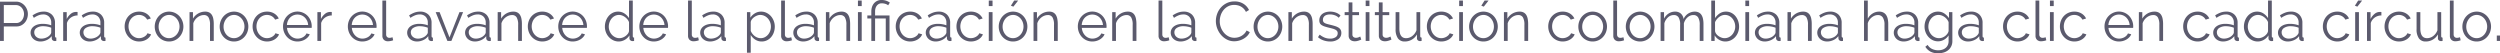 <svg xmlns="http://www.w3.org/2000/svg" viewBox="0 0 903.796 19.26"><defs><style>.cls-1{fill:#5b5a6d;}</style></defs><g id="Capa_2" data-name="Capa 2"><g id="contenido"><path class="cls-1" d="M42.993,17.1v-14.2h5.88a3.681,3.681,0,0,1,1.69.391,4.465,4.465,0,0,1,1.33,1.02,4.69,4.69,0,0,1,.87,1.43,4.471,4.471,0,0,1,.309,1.62,4.976,4.976,0,0,1-.29,1.69,4.415,4.415,0,0,1-.83,1.43,4.214,4.214,0,0,1-1.29,1,3.634,3.634,0,0,1-1.67.38h-4.62V17.1Zm1.38-6.48h4.54a2.38,2.38,0,0,0,1.13-.27,2.732,2.732,0,0,0,.87-.72,3.392,3.392,0,0,0,.56-1.04,3.823,3.823,0,0,0,.2-1.23A3.453,3.453,0,0,0,50.823,5.08a2.823,2.823,0,0,0-.92-.691,2.57,2.57,0,0,0-1.11-.25h-4.42Z" transform="translate(-42.993 -2.3)"/><path class="cls-1" d="M57.633,17.3a4.109,4.109,0,0,1-1.46-.25,3.39,3.39,0,0,1-1.13-.69,3.132,3.132,0,0,1-.73-1.02,2.941,2.941,0,0,1-.261-1.221,2.698,2.698,0,0,1,.32-1.31,3.001,3.001,0,0,1,.9-1.01,4.376,4.376,0,0,1,1.39-.65,6.543,6.543,0,0,1,1.79-.23,9.555,9.555,0,0,1,1.6.14,7.007,7.007,0,0,1,1.46.4V10.52a2.996,2.996,0,0,0-.79-2.189,2.838,2.838,0,0,0-2.13-.811,4.626,4.626,0,0,0-1.67.32,7.98,7.98,0,0,0-1.689.92l-.48-.9a9.025,9.025,0,0,1,1.98-1.02,5.949,5.949,0,0,1,2-.34,4.122,4.122,0,0,1,3.02,1.1,4.066,4.066,0,0,1,1.12,3.04v4.7q0,.56.48.56v1.2c-.107.013-.207.023-.301.03s-.173.01-.239.01a1.211,1.211,0,0,1-.73-.24.934.934,0,0,1-.37-.72l-.04-.82a4.536,4.536,0,0,1-1.79,1.431A5.338,5.338,0,0,1,57.633,17.3Zm.34-1.04a4.41,4.41,0,0,0,1.79-.391A3.494,3.494,0,0,0,61.173,14.8a2.063,2.063,0,0,0,.24-.391.914.914,0,0,0,.1-.39v-1.7a8.272,8.272,0,0,0-1.42-.399,7.703,7.703,0,0,0-1.44-.141,4.296,4.296,0,0,0-2.37.59A1.845,1.845,0,0,0,55.373,14a2.174,2.174,0,0,0,.16.819,2.053,2.053,0,0,0,.49.721,2.555,2.555,0,0,0,.81.52A2.946,2.946,0,0,0,57.973,16.26Z" transform="translate(-42.993 -2.3)"/><path class="cls-1" d="M71.033,7.88a4.275,4.275,0,0,0-2.4.76,3.827,3.827,0,0,0-1.439,1.98V17.1h-1.36V6.68h1.28v2.5a5.47,5.47,0,0,1,1.42-1.83,2.92,2.92,0,0,1,1.899-.73h.341a1.433,1.433,0,0,1,.26.02Z" transform="translate(-42.993 -2.3)"/><path class="cls-1" d="M75.413,17.3a4.109,4.109,0,0,1-1.46-.25,3.391,3.391,0,0,1-1.13-.69,3.135,3.135,0,0,1-.73-1.02,2.942,2.942,0,0,1-.261-1.221,2.696,2.696,0,0,1,.32-1.31,3.001,3.001,0,0,1,.9-1.01,4.375,4.375,0,0,1,1.39-.65,6.543,6.543,0,0,1,1.79-.23,9.556,9.556,0,0,1,1.6.14,7.007,7.007,0,0,1,1.46.4V10.52a2.996,2.996,0,0,0-.79-2.189,2.837,2.837,0,0,0-2.13-.811,4.626,4.626,0,0,0-1.67.32,7.98,7.98,0,0,0-1.689.92l-.48-.9a9.023,9.023,0,0,1,1.98-1.02,5.949,5.949,0,0,1,2-.34,4.122,4.122,0,0,1,3.019,1.1,4.066,4.066,0,0,1,1.12,3.04v4.7q0,.56.48.56v1.2c-.107.013-.207.023-.301.03s-.173.01-.239.01a1.21,1.21,0,0,1-.73-.24.934.934,0,0,1-.37-.72l-.04-.82a4.536,4.536,0,0,1-1.79,1.431A5.338,5.338,0,0,1,75.413,17.3Zm.34-1.04a4.41,4.41,0,0,0,1.79-.391,3.494,3.494,0,0,0,1.41-1.069,2.069,2.069,0,0,0,.24-.391.914.914,0,0,0,.1-.39v-1.7a8.273,8.273,0,0,0-1.42-.399,7.702,7.702,0,0,0-1.439-.141,4.296,4.296,0,0,0-2.37.59A1.845,1.845,0,0,0,73.153,14a2.172,2.172,0,0,0,.16.819,2.053,2.053,0,0,0,.49.721,2.554,2.554,0,0,0,.81.52A2.946,2.946,0,0,0,75.753,16.26Z" transform="translate(-42.993 -2.3)"/><path class="cls-1" d="M88.054,11.859a5.695,5.695,0,0,1,.38-2.08,5.19,5.19,0,0,1,1.07-1.71A4.994,4.994,0,0,1,91.153,6.92a5.227,5.227,0,0,1,2.12-.42,4.858,4.858,0,0,1,2.58.67,4.306,4.306,0,0,1,1.66,1.81l-1.32.42a3.188,3.188,0,0,0-1.22-1.25,3.424,3.424,0,0,0-1.74-.45,3.506,3.506,0,0,0-1.49.32,3.826,3.826,0,0,0-1.2.87,4.013,4.013,0,0,0-.8,1.31,4.812,4.812,0,0,0,.011,3.32,4.211,4.211,0,0,0,.819,1.35,3.887,3.887,0,0,0,1.21.9,3.368,3.368,0,0,0,1.471.33,3.605,3.605,0,0,0,.989-.14,3.83,3.83,0,0,0,.91-.391,3.236,3.236,0,0,0,.72-.569,1.843,1.843,0,0,0,.42-.681l1.32.4a3.405,3.405,0,0,1-.64,1.03,4.391,4.391,0,0,1-.99.819,4.83,4.83,0,0,1-1.26.54,5.358,5.358,0,0,1-1.431.19,5.067,5.067,0,0,1-3.76-1.61,5.469,5.469,0,0,1-1.09-1.73A5.633,5.633,0,0,1,88.054,11.859Z" transform="translate(-42.993 -2.3)"/><path class="cls-1" d="M104.114,17.3a5.016,5.016,0,0,1-3.73-1.601,5.282,5.282,0,0,1-1.07-1.72,5.76,5.76,0,0,1,.01-4.14,5.462,5.462,0,0,1,1.08-1.721,5.244,5.244,0,0,1,1.64-1.18,5.096,5.096,0,0,1,4.141,0,5.242,5.242,0,0,1,1.64,1.18,5.46,5.46,0,0,1,1.08,1.721,5.692,5.692,0,0,1,0,4.14,5.444,5.444,0,0,1-1.08,1.72,5.062,5.062,0,0,1-1.64,1.17A4.956,4.956,0,0,1,104.114,17.3Zm-3.78-5.36a4.48,4.48,0,0,0,.29,1.63,4.271,4.271,0,0,0,.8,1.32,3.667,3.667,0,0,0,1.2.89,3.445,3.445,0,0,0,1.471.32,3.367,3.367,0,0,0,1.47-.33,3.886,3.886,0,0,0,1.21-.9,4.283,4.283,0,0,0,.82-1.329,4.61,4.61,0,0,0,0-3.27,4.269,4.269,0,0,0-.82-1.34,3.958,3.958,0,0,0-1.2-.9,3.301,3.301,0,0,0-1.46-.33,3.369,3.369,0,0,0-1.47.33,3.729,3.729,0,0,0-1.2.91,4.544,4.544,0,0,0-1.11,3Z" transform="translate(-42.993 -2.3)"/><path class="cls-1" d="M120.273,17.1h-1.359v-5.82a5.158,5.158,0,0,0-.54-2.699,1.855,1.855,0,0,0-1.681-.841,3.466,3.466,0,0,0-1.199.221,4.19,4.19,0,0,0-1.12.62,4.381,4.381,0,0,0-.91.949,4.225,4.225,0,0,0-.59,1.19V17.1h-1.36V6.68h1.24V9.04a4.836,4.836,0,0,1,.79-1.03,5.176,5.176,0,0,1,2.279-1.33,5.035,5.035,0,0,1,1.35-.18,3.059,3.059,0,0,1,1.47.319,2.518,2.518,0,0,1,.95.9,4.14,4.14,0,0,1,.519,1.42,9.903,9.903,0,0,1,.16,1.86Z" transform="translate(-42.993 -2.3)"/><path class="cls-1" d="M127.593,17.3a5.016,5.016,0,0,1-3.73-1.601,5.282,5.282,0,0,1-1.07-1.72,5.76,5.76,0,0,1,.01-4.14,5.46,5.46,0,0,1,1.08-1.721,5.242,5.242,0,0,1,1.64-1.18,5.096,5.096,0,0,1,4.141,0,5.242,5.242,0,0,1,1.64,1.18,5.46,5.46,0,0,1,1.08,1.721,5.692,5.692,0,0,1,0,4.14,5.444,5.444,0,0,1-1.08,1.72,5.062,5.062,0,0,1-1.64,1.17A4.956,4.956,0,0,1,127.593,17.3Zm-3.78-5.36a4.48,4.48,0,0,0,.29,1.63,4.271,4.271,0,0,0,.8,1.32,3.667,3.667,0,0,0,1.2.89,3.445,3.445,0,0,0,1.471.32,3.367,3.367,0,0,0,1.47-.33,3.888,3.888,0,0,0,1.21-.9,4.283,4.283,0,0,0,.82-1.329,4.61,4.61,0,0,0,0-3.27,4.269,4.269,0,0,0-.82-1.34,3.959,3.959,0,0,0-1.2-.9,3.301,3.301,0,0,0-1.46-.33,3.369,3.369,0,0,0-1.47.33,3.73,3.73,0,0,0-1.2.91,4.545,4.545,0,0,0-1.11,3Z" transform="translate(-42.993 -2.3)"/><path class="cls-1" d="M134.313,11.859a5.695,5.695,0,0,1,.38-2.08,5.19,5.19,0,0,1,1.07-1.71A4.994,4.994,0,0,1,137.412,6.92a5.227,5.227,0,0,1,2.12-.42,4.858,4.858,0,0,1,2.58.67,4.306,4.306,0,0,1,1.66,1.81l-1.32.42a3.188,3.188,0,0,0-1.22-1.25,3.424,3.424,0,0,0-1.74-.45,3.506,3.506,0,0,0-1.49.32,3.827,3.827,0,0,0-1.2.87,4.014,4.014,0,0,0-.8,1.31,4.813,4.813,0,0,0,.011,3.32,4.209,4.209,0,0,0,.819,1.35,3.887,3.887,0,0,0,1.21.9,3.368,3.368,0,0,0,1.471.33,3.604,3.604,0,0,0,.989-.14,3.829,3.829,0,0,0,.91-.391,3.236,3.236,0,0,0,.72-.569,1.843,1.843,0,0,0,.42-.681l1.32.4a3.405,3.405,0,0,1-.64,1.03,4.393,4.393,0,0,1-.99.819,4.83,4.83,0,0,1-1.26.54,5.358,5.358,0,0,1-1.431.19,5.067,5.067,0,0,1-3.76-1.61,5.471,5.471,0,0,1-1.09-1.73A5.635,5.635,0,0,1,134.313,11.859Z" transform="translate(-42.993 -2.3)"/><path class="cls-1" d="M150.552,17.3a5.067,5.067,0,0,1-3.76-1.61,5.471,5.471,0,0,1-1.09-1.73,5.635,5.635,0,0,1-.39-2.101,5.502,5.502,0,0,1,.39-2.069,5.234,5.234,0,0,1,2.74-2.86,5.081,5.081,0,0,1,5.81,1.17,5.49,5.49,0,0,1,1.44,3.74c0,.106-.004.213-.01.319a1.052,1.052,0,0,1-.03.221h-8.9a4.404,4.404,0,0,0,1.23,2.779,3.679,3.679,0,0,0,1.18.81,3.557,3.557,0,0,0,1.43.29,3.755,3.755,0,0,0,1.02-.141,4.02,4.02,0,0,0,.92-.38,3.186,3.186,0,0,0,.75-.59,2.64,2.64,0,0,0,.51-.77l1.181.319a3.47,3.47,0,0,1-.681,1.051,4.699,4.699,0,0,1-1.02.819,4.972,4.972,0,0,1-1.28.54A5.468,5.468,0,0,1,150.552,17.3Zm3.841-5.96a4.19,4.19,0,0,0-1.23-2.721,3.687,3.687,0,0,0-1.189-.779,3.843,3.843,0,0,0-2.881,0,3.688,3.688,0,0,0-1.19.779,3.863,3.863,0,0,0-.82,1.2,4.538,4.538,0,0,0-.37,1.52Z" transform="translate(-42.993 -2.3)"/><path class="cls-1" d="M162.933,7.88a4.275,4.275,0,0,0-2.4.76,3.827,3.827,0,0,0-1.439,1.98V17.1h-1.36V6.68h1.28v2.5a5.47,5.47,0,0,1,1.42-1.83,2.92,2.92,0,0,1,1.899-.73h.341a1.433,1.433,0,0,1,.26.02Z" transform="translate(-42.993 -2.3)"/><path class="cls-1" d="M173.991,17.3a5.067,5.067,0,0,1-3.76-1.61,5.471,5.471,0,0,1-1.09-1.73,5.633,5.633,0,0,1-.39-2.101,5.5,5.5,0,0,1,.39-2.069,5.234,5.234,0,0,1,2.74-2.86,5.082,5.082,0,0,1,5.81,1.17,5.491,5.491,0,0,1,1.44,3.74c0,.106-.004.213-.01.319a1.059,1.059,0,0,1-.03.221h-8.9a4.403,4.403,0,0,0,1.23,2.779,3.677,3.677,0,0,0,1.18.81,3.556,3.556,0,0,0,1.43.29,3.756,3.756,0,0,0,1.021-.141,4.02,4.02,0,0,0,.92-.38,3.19,3.19,0,0,0,.75-.59,2.64,2.64,0,0,0,.51-.77l1.181.319a3.47,3.47,0,0,1-.681,1.051,4.697,4.697,0,0,1-1.02.819,4.971,4.971,0,0,1-1.28.54A5.468,5.468,0,0,1,173.991,17.3Zm3.841-5.96a4.189,4.189,0,0,0-1.23-2.721,3.688,3.688,0,0,0-1.19-.779,3.843,3.843,0,0,0-2.881,0,3.687,3.687,0,0,0-1.189.779,3.86,3.86,0,0,0-.82,1.2,4.535,4.535,0,0,0-.37,1.52Z" transform="translate(-42.993 -2.3)"/><path class="cls-1" d="M181.232,2.5h1.36V14.739a1.248,1.248,0,0,0,.32.91,1.195,1.195,0,0,0,.899.33,2.7,2.7,0,0,0,.52-.06,3.438,3.438,0,0,0,.56-.16l.24,1.1a4.425,4.425,0,0,1-.93.26,5.364,5.364,0,0,1-.95.101,2.022,2.022,0,0,1-1.48-.53,1.994,1.994,0,0,1-.54-1.49Z" transform="translate(-42.993 -2.3)"/><path class="cls-1" d="M193.773,17.3a4.109,4.109,0,0,1-1.46-.25,3.39,3.39,0,0,1-1.13-.69,3.133,3.133,0,0,1-.73-1.02,2.942,2.942,0,0,1-.261-1.221,2.696,2.696,0,0,1,.32-1.31,3.001,3.001,0,0,1,.9-1.01,4.375,4.375,0,0,1,1.39-.65,6.544,6.544,0,0,1,1.79-.23,9.556,9.556,0,0,1,1.6.14,7.004,7.004,0,0,1,1.46.4V10.52a2.996,2.996,0,0,0-.79-2.189,2.838,2.838,0,0,0-2.13-.811,4.625,4.625,0,0,0-1.67.32,7.983,7.983,0,0,0-1.69.92l-.48-.9a9.024,9.024,0,0,1,1.98-1.02,5.949,5.949,0,0,1,2-.34,4.122,4.122,0,0,1,3.02,1.1,4.066,4.066,0,0,1,1.12,3.04v4.7q0,.56.48.56v1.2c-.107.013-.207.023-.301.03s-.173.01-.239.01a1.21,1.21,0,0,1-.73-.24.934.934,0,0,1-.37-.72l-.04-.82a4.536,4.536,0,0,1-1.79,1.431A5.338,5.338,0,0,1,193.773,17.3Zm.34-1.04a4.409,4.409,0,0,0,1.79-.391,3.494,3.494,0,0,0,1.41-1.069,2.068,2.068,0,0,0,.24-.391.914.914,0,0,0,.1-.39v-1.7a8.269,8.269,0,0,0-1.42-.399,7.702,7.702,0,0,0-1.439-.141,4.297,4.297,0,0,0-2.37.59,1.845,1.845,0,0,0-.91,1.631,2.174,2.174,0,0,0,.16.819,2.054,2.054,0,0,0,.49.721,2.553,2.553,0,0,0,.81.52A2.946,2.946,0,0,0,194.113,16.26Z" transform="translate(-42.993 -2.3)"/><path class="cls-1" d="M204.734,17.1l-4.24-10.42h1.42l3.58,9.16,3.6-9.16h1.319l-4.24,10.42Z" transform="translate(-42.993 -2.3)"/><path class="cls-1" d="M214.713,17.3a4.109,4.109,0,0,1-1.46-.25,3.391,3.391,0,0,1-1.13-.69,3.135,3.135,0,0,1-.73-1.02,2.942,2.942,0,0,1-.261-1.221,2.698,2.698,0,0,1,.32-1.31,3.001,3.001,0,0,1,.9-1.01,4.376,4.376,0,0,1,1.39-.65,6.543,6.543,0,0,1,1.79-.23,9.556,9.556,0,0,1,1.6.14,7.007,7.007,0,0,1,1.46.4V10.52a2.996,2.996,0,0,0-.79-2.189,2.837,2.837,0,0,0-2.13-.811,4.626,4.626,0,0,0-1.67.32,7.98,7.98,0,0,0-1.689.92l-.48-.9a9.023,9.023,0,0,1,1.98-1.02,5.949,5.949,0,0,1,2-.34,4.122,4.122,0,0,1,3.019,1.1,4.066,4.066,0,0,1,1.12,3.04v4.7q0,.56.48.56v1.2c-.107.013-.207.023-.301.03s-.173.01-.239.01a1.21,1.21,0,0,1-.73-.24.934.934,0,0,1-.37-.72l-.04-.82a4.536,4.536,0,0,1-1.79,1.431A5.338,5.338,0,0,1,214.713,17.3Zm.34-1.04a4.41,4.41,0,0,0,1.79-.391,3.494,3.494,0,0,0,1.41-1.069,2.063,2.063,0,0,0,.24-.391.914.914,0,0,0,.1-.39v-1.7a8.273,8.273,0,0,0-1.42-.399,7.702,7.702,0,0,0-1.439-.141,4.296,4.296,0,0,0-2.37.59,1.845,1.845,0,0,0-.91,1.631,2.174,2.174,0,0,0,.16.819,2.053,2.053,0,0,0,.49.721,2.554,2.554,0,0,0,.81.52A2.946,2.946,0,0,0,215.053,16.26Z" transform="translate(-42.993 -2.3)"/><path class="cls-1" d="M231.673,17.1h-1.359v-5.82a5.158,5.158,0,0,0-.54-2.699,1.855,1.855,0,0,0-1.681-.841,3.467,3.467,0,0,0-1.199.221,4.191,4.191,0,0,0-1.12.62,4.379,4.379,0,0,0-.91.949,4.222,4.222,0,0,0-.59,1.19V17.1h-1.36V6.68h1.24V9.04a4.836,4.836,0,0,1,.79-1.03,5.176,5.176,0,0,1,2.279-1.33,5.035,5.035,0,0,1,1.35-.18,3.059,3.059,0,0,1,1.47.319,2.518,2.518,0,0,1,.95.9,4.142,4.142,0,0,1,.519,1.42,9.903,9.903,0,0,1,.16,1.86Z" transform="translate(-42.993 -2.3)"/><path class="cls-1" d="M233.814,11.859a5.692,5.692,0,0,1,.38-2.08,5.189,5.189,0,0,1,1.07-1.71A4.992,4.992,0,0,1,236.913,6.92a5.226,5.226,0,0,1,2.12-.42,4.858,4.858,0,0,1,2.58.67,4.306,4.306,0,0,1,1.66,1.81l-1.32.42a3.188,3.188,0,0,0-1.22-1.25,3.424,3.424,0,0,0-1.74-.45,3.506,3.506,0,0,0-1.49.32,3.828,3.828,0,0,0-1.2.87,4.016,4.016,0,0,0-.8,1.31,4.813,4.813,0,0,0,.011,3.32,4.209,4.209,0,0,0,.819,1.35,3.887,3.887,0,0,0,1.21.9,3.368,3.368,0,0,0,1.471.33,3.604,3.604,0,0,0,.989-.14,3.829,3.829,0,0,0,.91-.391,3.236,3.236,0,0,0,.72-.569,1.843,1.843,0,0,0,.42-.681l1.32.4a3.403,3.403,0,0,1-.64,1.03,4.395,4.395,0,0,1-.99.819,4.83,4.83,0,0,1-1.26.54,5.359,5.359,0,0,1-1.431.19,5.067,5.067,0,0,1-3.76-1.61,5.471,5.471,0,0,1-1.09-1.73A5.635,5.635,0,0,1,233.814,11.859Z" transform="translate(-42.993 -2.3)"/><path class="cls-1" d="M250.053,17.3a5.067,5.067,0,0,1-3.76-1.61,5.471,5.471,0,0,1-1.09-1.73,5.635,5.635,0,0,1-.39-2.101,5.502,5.502,0,0,1,.39-2.069,5.234,5.234,0,0,1,2.74-2.86,5.082,5.082,0,0,1,5.809,1.17,5.49,5.49,0,0,1,1.44,3.74c0,.106-.004.213-.01.319a1.052,1.052,0,0,1-.03.221h-8.9a4.403,4.403,0,0,0,1.23,2.779,3.677,3.677,0,0,0,1.18.81,3.557,3.557,0,0,0,1.43.29,3.755,3.755,0,0,0,1.02-.141,4.02,4.02,0,0,0,.92-.38,3.186,3.186,0,0,0,.75-.59,2.642,2.642,0,0,0,.51-.77l1.181.319a3.47,3.47,0,0,1-.681,1.051,4.697,4.697,0,0,1-1.02.819,4.97,4.97,0,0,1-1.28.54A5.468,5.468,0,0,1,250.053,17.3Zm3.841-5.96a4.189,4.189,0,0,0-1.23-2.721,3.687,3.687,0,0,0-1.19-.779,3.842,3.842,0,0,0-2.881,0,3.687,3.687,0,0,0-1.19.779,3.862,3.862,0,0,0-.82,1.2,4.538,4.538,0,0,0-.37,1.52Z" transform="translate(-42.993 -2.3)"/><path class="cls-1" d="M266.674,17.3a4.491,4.491,0,0,1-2-.45,5.191,5.191,0,0,1-1.59-1.19,5.344,5.344,0,0,1-1.04-1.71,5.634,5.634,0,0,1-.37-2.029,6.079,6.079,0,0,1,.359-2.09,5.589,5.589,0,0,1,.99-1.73,4.672,4.672,0,0,1,1.5-1.17,4.246,4.246,0,0,1,1.91-.43,4.076,4.076,0,0,1,2.34.69,5.444,5.444,0,0,1,1.62,1.67V2.5h1.36V15.34c0,.373.159.56.48.56v1.2a3.274,3.274,0,0,1-.54.06,1.168,1.168,0,0,1-.819-.29.897.897,0,0,1-.32-.689v-1.1a4.738,4.738,0,0,1-1.69,1.619A4.35,4.35,0,0,1,266.674,17.3Zm.279-1.2a3.287,3.287,0,0,0,1.091-.2,4.202,4.202,0,0,0,1.06-.55,3.96,3.96,0,0,0,.85-.82,2.162,2.162,0,0,0,.44-1.01V10.3a3.465,3.465,0,0,0-.59-1.01,4.918,4.918,0,0,0-.88-.83,4.164,4.164,0,0,0-1.04-.561,3.191,3.191,0,0,0-1.09-.2,3.253,3.253,0,0,0-1.53.36,3.684,3.684,0,0,0-1.17.95,4.509,4.509,0,0,0-.75,1.35,4.617,4.617,0,0,0-.271,1.56,4.315,4.315,0,0,0,.301,1.6,4.268,4.268,0,0,0,.819,1.33,3.965,3.965,0,0,0,1.23.91A3.493,3.493,0,0,0,266.953,16.1Z" transform="translate(-42.993 -2.3)"/><path class="cls-1" d="M279.373,17.3a5.067,5.067,0,0,1-3.76-1.61,5.471,5.471,0,0,1-1.09-1.73,5.635,5.635,0,0,1-.39-2.101,5.502,5.502,0,0,1,.39-2.069,5.234,5.234,0,0,1,2.74-2.86,5.081,5.081,0,0,1,5.81,1.17,5.49,5.49,0,0,1,1.44,3.74c0,.106-.004.213-.01.319a1.052,1.052,0,0,1-.03.221h-8.9a4.404,4.404,0,0,0,1.23,2.779,3.677,3.677,0,0,0,1.18.81,3.557,3.557,0,0,0,1.43.29,3.755,3.755,0,0,0,1.02-.141,4.02,4.02,0,0,0,.92-.38,3.186,3.186,0,0,0,.75-.59,2.64,2.64,0,0,0,.51-.77l1.181.319a3.47,3.47,0,0,1-.681,1.051,4.697,4.697,0,0,1-1.02.819,4.97,4.97,0,0,1-1.28.54A5.468,5.468,0,0,1,279.373,17.3Zm3.841-5.96a4.19,4.19,0,0,0-1.23-2.721,3.687,3.687,0,0,0-1.19-.779,3.842,3.842,0,0,0-2.881,0,3.688,3.688,0,0,0-1.19.779,3.862,3.862,0,0,0-.82,1.2,4.538,4.538,0,0,0-.37,1.52Z" transform="translate(-42.993 -2.3)"/><path class="cls-1" d="M291.734,2.5h1.36V14.739a1.248,1.248,0,0,0,.32.91,1.194,1.194,0,0,0,.899.33,2.7,2.7,0,0,0,.52-.06,3.433,3.433,0,0,0,.56-.16l.24,1.1a4.426,4.426,0,0,1-.93.26,5.365,5.365,0,0,1-.95.101,2.022,2.022,0,0,1-1.48-.53,1.994,1.994,0,0,1-.54-1.49Z" transform="translate(-42.993 -2.3)"/><path class="cls-1" d="M299.714,17.3a4.109,4.109,0,0,1-1.46-.25,3.39,3.39,0,0,1-1.13-.69,3.133,3.133,0,0,1-.73-1.02,2.942,2.942,0,0,1-.261-1.221,2.696,2.696,0,0,1,.32-1.31,3.001,3.001,0,0,1,.9-1.01,4.375,4.375,0,0,1,1.39-.65,6.544,6.544,0,0,1,1.79-.23,9.556,9.556,0,0,1,1.6.14,7.004,7.004,0,0,1,1.46.4V10.52a2.996,2.996,0,0,0-.79-2.189,2.838,2.838,0,0,0-2.13-.811,4.626,4.626,0,0,0-1.67.32,7.983,7.983,0,0,0-1.69.92l-.48-.9a9.024,9.024,0,0,1,1.98-1.02,5.949,5.949,0,0,1,2-.34,4.122,4.122,0,0,1,3.02,1.1,4.066,4.066,0,0,1,1.12,3.04v4.7q0,.56.48.56v1.2c-.107.013-.207.023-.301.03s-.173.01-.239.01a1.21,1.21,0,0,1-.73-.24.934.934,0,0,1-.37-.72l-.04-.82a4.536,4.536,0,0,1-1.79,1.431A5.338,5.338,0,0,1,299.714,17.3Zm.34-1.04a4.409,4.409,0,0,0,1.79-.391,3.494,3.494,0,0,0,1.41-1.069,2.063,2.063,0,0,0,.24-.391.914.914,0,0,0,.1-.39v-1.7a8.269,8.269,0,0,0-1.42-.399,7.702,7.702,0,0,0-1.439-.141,4.296,4.296,0,0,0-2.37.59,1.845,1.845,0,0,0-.91,1.631,2.172,2.172,0,0,0,.16.819,2.053,2.053,0,0,0,.49.721,2.553,2.553,0,0,0,.81.52A2.946,2.946,0,0,0,300.054,16.26Z" transform="translate(-42.993 -2.3)"/><path class="cls-1" d="M318.374,17.3a4.167,4.167,0,0,1-2.34-.67,5.302,5.302,0,0,1-1.64-1.69v6.42h-1.36V6.68h1.22V8.699a5.07,5.07,0,0,1,1.66-1.59,4.248,4.248,0,0,1,2.22-.609,4.427,4.427,0,0,1,1.99.449,5.073,5.073,0,0,1,1.57,1.2,5.592,5.592,0,0,1,1.03,1.73,5.682,5.682,0,0,1,.369,2.02,6.303,6.303,0,0,1-.34,2.08,5.304,5.304,0,0,1-.97,1.72,4.642,4.642,0,0,1-1.5,1.17A4.247,4.247,0,0,1,318.374,17.3Zm-.38-1.2a3.198,3.198,0,0,0,1.52-.36,3.85,3.85,0,0,0,1.17-.949,4.291,4.291,0,0,0,.75-1.341,4.712,4.712,0,0,0,.26-1.55,4.334,4.334,0,0,0-.3-1.6,4.418,4.418,0,0,0-.82-1.34,3.889,3.889,0,0,0-1.23-.92,3.497,3.497,0,0,0-1.529-.341,3.076,3.076,0,0,0-1.08.21,4.778,4.778,0,0,0-1.061.56,3.692,3.692,0,0,0-.85.82,2.2,2.2,0,0,0-.43.989v3.2a4.802,4.802,0,0,0,.609,1.04,4.332,4.332,0,0,0,.84.83,3.95,3.95,0,0,0,1.021.55A3.268,3.268,0,0,0,317.994,16.1Z" transform="translate(-42.993 -2.3)"/><path class="cls-1" d="M325.394,2.5h1.36V14.739a1.248,1.248,0,0,0,.32.91,1.195,1.195,0,0,0,.899.33,2.7,2.7,0,0,0,.52-.06,3.435,3.435,0,0,0,.56-.16l.24,1.1a4.425,4.425,0,0,1-.93.26,5.365,5.365,0,0,1-.95.101,2.022,2.022,0,0,1-1.48-.53,1.994,1.994,0,0,1-.54-1.49Z" transform="translate(-42.993 -2.3)"/><path class="cls-1" d="M333.374,17.3a4.108,4.108,0,0,1-1.46-.25,3.39,3.39,0,0,1-1.13-.69,3.132,3.132,0,0,1-.73-1.02,2.942,2.942,0,0,1-.261-1.221,2.697,2.697,0,0,1,.32-1.31,3,3,0,0,1,.9-1.01,4.377,4.377,0,0,1,1.39-.65,6.543,6.543,0,0,1,1.79-.23,9.555,9.555,0,0,1,1.6.14,7.007,7.007,0,0,1,1.46.4V10.52a2.996,2.996,0,0,0-.79-2.189,2.838,2.838,0,0,0-2.13-.811,4.625,4.625,0,0,0-1.67.32,7.978,7.978,0,0,0-1.69.92l-.48-.9a9.025,9.025,0,0,1,1.98-1.02,5.949,5.949,0,0,1,2-.34,4.122,4.122,0,0,1,3.019,1.1,4.066,4.066,0,0,1,1.12,3.04v4.7q0,.56.48.56v1.2c-.107.013-.207.023-.301.03s-.173.01-.239.01a1.211,1.211,0,0,1-.73-.24.934.934,0,0,1-.37-.72l-.04-.82a4.536,4.536,0,0,1-1.79,1.431A5.337,5.337,0,0,1,333.374,17.3Zm.34-1.04a4.41,4.41,0,0,0,1.79-.391,3.494,3.494,0,0,0,1.41-1.069,2.068,2.068,0,0,0,.24-.391.914.914,0,0,0,.1-.39v-1.7a8.272,8.272,0,0,0-1.42-.399,7.703,7.703,0,0,0-1.44-.141,4.297,4.297,0,0,0-2.37.59,1.845,1.845,0,0,0-.91,1.631,2.174,2.174,0,0,0,.16.819,2.054,2.054,0,0,0,.49.721,2.555,2.555,0,0,0,.81.52A2.946,2.946,0,0,0,333.714,16.26Z" transform="translate(-42.993 -2.3)"/><path class="cls-1" d="M350.334,17.1h-1.359v-5.82a5.159,5.159,0,0,0-.54-2.699,1.855,1.855,0,0,0-1.681-.841,3.466,3.466,0,0,0-1.199.221,4.188,4.188,0,0,0-1.12.62,4.379,4.379,0,0,0-.91.949,4.222,4.222,0,0,0-.59,1.19V17.1h-1.36V6.68h1.24V9.04a4.836,4.836,0,0,1,.79-1.03,5.176,5.176,0,0,1,2.279-1.33,5.036,5.036,0,0,1,1.351-.18,3.059,3.059,0,0,1,1.47.319,2.517,2.517,0,0,1,.95.9,4.14,4.14,0,0,1,.519,1.42,9.903,9.903,0,0,1,.16,1.86Z" transform="translate(-42.993 -2.3)"/><path class="cls-1" d="M353.154,4.5v-2h1.36v2Zm0,12.6V6.68h1.36V17.1Z" transform="translate(-42.993 -2.3)"/><path class="cls-1" d="M357.993,8.98h-1.44v-1.08h1.44v-1.5a5.31,5.31,0,0,1,.211-1.46,3.847,3.847,0,0,1,.659-1.32A3.424,3.424,0,0,1,361.674,2.3a4.747,4.747,0,0,1,1.899.34,5.742,5.742,0,0,1,1.12.6l-.62.98a2.794,2.794,0,0,0-.96-.51,4.193,4.193,0,0,0-1.359-.21,2.148,2.148,0,0,0-1.09.26,2.344,2.344,0,0,0-.74.66,2.792,2.792,0,0,0-.431.92,3.934,3.934,0,0,0-.14,1.02v1.54h5.22v9.2h-1.359V8.98h-3.86V17.1h-1.36Z" transform="translate(-42.993 -2.3)"/><path class="cls-1" d="M366.814,11.859a5.692,5.692,0,0,1,.38-2.08,5.189,5.189,0,0,1,1.07-1.71A4.992,4.992,0,0,1,369.913,6.92a5.226,5.226,0,0,1,2.12-.42,4.858,4.858,0,0,1,2.58.67,4.306,4.306,0,0,1,1.66,1.81l-1.32.42a3.188,3.188,0,0,0-1.22-1.25,3.424,3.424,0,0,0-1.74-.45,3.506,3.506,0,0,0-1.49.32,3.828,3.828,0,0,0-1.2.87,4.016,4.016,0,0,0-.8,1.31,4.813,4.813,0,0,0,.011,3.32,4.209,4.209,0,0,0,.819,1.35,3.887,3.887,0,0,0,1.21.9,3.368,3.368,0,0,0,1.471.33,3.604,3.604,0,0,0,.989-.14,3.829,3.829,0,0,0,.91-.391,3.236,3.236,0,0,0,.72-.569,1.843,1.843,0,0,0,.42-.681l1.32.4a3.403,3.403,0,0,1-.64,1.03,4.395,4.395,0,0,1-.99.819,4.83,4.83,0,0,1-1.26.54,5.359,5.359,0,0,1-1.431.19,5.067,5.067,0,0,1-3.76-1.61,5.471,5.471,0,0,1-1.09-1.73A5.635,5.635,0,0,1,366.814,11.859Z" transform="translate(-42.993 -2.3)"/><path class="cls-1" d="M381.253,17.3a4.108,4.108,0,0,1-1.46-.25,3.39,3.39,0,0,1-1.13-.69,3.132,3.132,0,0,1-.73-1.02,2.942,2.942,0,0,1-.261-1.221,2.697,2.697,0,0,1,.32-1.31,3.001,3.001,0,0,1,.9-1.01,4.377,4.377,0,0,1,1.39-.65,6.543,6.543,0,0,1,1.79-.23,9.555,9.555,0,0,1,1.6.14,7.007,7.007,0,0,1,1.46.4V10.52a2.996,2.996,0,0,0-.79-2.189,2.838,2.838,0,0,0-2.13-.811,4.625,4.625,0,0,0-1.67.32,7.981,7.981,0,0,0-1.69.92l-.48-.9a9.025,9.025,0,0,1,1.98-1.02,5.949,5.949,0,0,1,2-.34,4.122,4.122,0,0,1,3.019,1.1,4.066,4.066,0,0,1,1.12,3.04v4.7q0,.56.48.56v1.2c-.107.013-.207.023-.301.03s-.173.01-.239.01a1.211,1.211,0,0,1-.731-.24.934.934,0,0,1-.37-.72l-.04-.82a4.536,4.536,0,0,1-1.79,1.431A5.337,5.337,0,0,1,381.253,17.3Zm.34-1.04a4.409,4.409,0,0,0,1.79-.391,3.494,3.494,0,0,0,1.41-1.069,2.068,2.068,0,0,0,.24-.391.914.914,0,0,0,.1-.39v-1.7a8.272,8.272,0,0,0-1.42-.399,7.703,7.703,0,0,0-1.44-.141,4.297,4.297,0,0,0-2.37.59,1.845,1.845,0,0,0-.91,1.631,2.174,2.174,0,0,0,.16.819,2.054,2.054,0,0,0,.49.721,2.555,2.555,0,0,0,.81.52A2.946,2.946,0,0,0,381.593,16.26Z" transform="translate(-42.993 -2.3)"/><path class="cls-1" d="M388.774,11.859a5.695,5.695,0,0,1,.38-2.08,5.19,5.19,0,0,1,1.07-1.71A4.994,4.994,0,0,1,391.873,6.92a5.227,5.227,0,0,1,2.12-.42,4.858,4.858,0,0,1,2.58.67,4.306,4.306,0,0,1,1.66,1.81l-1.32.42a3.188,3.188,0,0,0-1.22-1.25,3.424,3.424,0,0,0-1.74-.45,3.506,3.506,0,0,0-1.49.32,3.826,3.826,0,0,0-1.2.87,4.013,4.013,0,0,0-.8,1.31,4.812,4.812,0,0,0,.011,3.32,4.209,4.209,0,0,0,.819,1.35,3.886,3.886,0,0,0,1.21.9,3.368,3.368,0,0,0,1.471.33,3.605,3.605,0,0,0,.989-.14,3.828,3.828,0,0,0,.91-.391,3.24,3.24,0,0,0,.72-.569,1.843,1.843,0,0,0,.42-.681l1.32.4a3.407,3.407,0,0,1-.64,1.03,4.394,4.394,0,0,1-.99.819,4.831,4.831,0,0,1-1.26.54,5.359,5.359,0,0,1-1.431.19,5.067,5.067,0,0,1-3.76-1.61,5.469,5.469,0,0,1-1.09-1.73A5.633,5.633,0,0,1,388.774,11.859Z" transform="translate(-42.993 -2.3)"/><path class="cls-1" d="M400.453,4.5v-2h1.36v2Zm0,12.6V6.68h1.36V17.1Z" transform="translate(-42.993 -2.3)"/><path class="cls-1" d="M409.233,17.3a5.001,5.001,0,0,1-2.09-.431,5.053,5.053,0,0,1-1.64-1.17,5.284,5.284,0,0,1-1.07-1.72,5.635,5.635,0,0,1-.38-2.06,5.577,5.577,0,0,1,.39-2.08,5.459,5.459,0,0,1,1.08-1.721,5.242,5.242,0,0,1,1.64-1.18,5.096,5.096,0,0,1,4.141,0,5.244,5.244,0,0,1,1.64,1.18,5.462,5.462,0,0,1,1.08,1.721,5.693,5.693,0,0,1,0,4.14,5.445,5.445,0,0,1-1.08,1.72,5.064,5.064,0,0,1-1.64,1.17A4.956,4.956,0,0,1,409.233,17.3Zm-3.78-5.36a4.478,4.478,0,0,0,.29,1.63,4.267,4.267,0,0,0,.8,1.32,3.665,3.665,0,0,0,1.2.89,3.445,3.445,0,0,0,1.471.32,3.367,3.367,0,0,0,1.47-.33,3.887,3.887,0,0,0,1.21-.9,4.283,4.283,0,0,0,.82-1.329,4.61,4.61,0,0,0,0-3.27,4.269,4.269,0,0,0-.82-1.34,3.96,3.96,0,0,0-1.2-.9,3.302,3.302,0,0,0-1.46-.33,3.369,3.369,0,0,0-1.47.33,3.728,3.728,0,0,0-1.2.91,4.544,4.544,0,0,0-1.11,3Zm3.9-7.24-.9-.34L409.633,2.5h1.44Z" transform="translate(-42.993 -2.3)"/><path class="cls-1" d="M425.392,17.1h-1.359v-5.82a5.158,5.158,0,0,0-.54-2.699,1.855,1.855,0,0,0-1.681-.841,3.466,3.466,0,0,0-1.199.221,4.19,4.19,0,0,0-1.12.62,4.379,4.379,0,0,0-.91.949,4.225,4.225,0,0,0-.59,1.19V17.1h-1.36V6.68h1.24V9.04a4.835,4.835,0,0,1,.79-1.03,5.176,5.176,0,0,1,2.279-1.33,5.036,5.036,0,0,1,1.351-.18,3.058,3.058,0,0,1,1.47.319,2.517,2.517,0,0,1,.95.9,4.14,4.14,0,0,1,.519,1.42,9.894,9.894,0,0,1,.16,1.86Z" transform="translate(-42.993 -2.3)"/><path class="cls-1" d="M437.892,17.3a5.067,5.067,0,0,1-3.76-1.61,5.471,5.471,0,0,1-1.09-1.73,5.633,5.633,0,0,1-.39-2.101,5.5,5.5,0,0,1,.39-2.069,5.234,5.234,0,0,1,2.74-2.86,5.082,5.082,0,0,1,5.81,1.17,5.491,5.491,0,0,1,1.44,3.74c0,.106-.004.213-.01.319a1.059,1.059,0,0,1-.03.221h-8.9a4.403,4.403,0,0,0,1.23,2.779,3.678,3.678,0,0,0,1.18.81,3.557,3.557,0,0,0,1.43.29,3.754,3.754,0,0,0,1.02-.141,4.019,4.019,0,0,0,.92-.38,3.19,3.19,0,0,0,.75-.59,2.64,2.64,0,0,0,.51-.77l1.181.319a3.47,3.47,0,0,1-.681,1.051,4.697,4.697,0,0,1-1.02.819,4.971,4.971,0,0,1-1.28.54A5.468,5.468,0,0,1,437.892,17.3Zm3.841-5.96a4.188,4.188,0,0,0-1.23-2.721,3.687,3.687,0,0,0-1.189-.779,3.843,3.843,0,0,0-2.881,0,3.687,3.687,0,0,0-1.189.779,3.86,3.86,0,0,0-.82,1.2,4.535,4.535,0,0,0-.37,1.52Z" transform="translate(-42.993 -2.3)"/><path class="cls-1" d="M453.832,17.1h-1.359v-5.82a5.158,5.158,0,0,0-.54-2.699,1.855,1.855,0,0,0-1.681-.841,3.466,3.466,0,0,0-1.199.221,4.19,4.19,0,0,0-1.12.62,4.379,4.379,0,0,0-.91.949,4.222,4.222,0,0,0-.59,1.19V17.1h-1.36V6.68h1.24V9.04a4.839,4.839,0,0,1,.79-1.03,5.176,5.176,0,0,1,2.279-1.33,5.036,5.036,0,0,1,1.351-.18,3.058,3.058,0,0,1,1.47.319,2.517,2.517,0,0,1,.95.9,4.14,4.14,0,0,1,.52,1.42,9.903,9.903,0,0,1,.16,1.86Z" transform="translate(-42.993 -2.3)"/><path class="cls-1" d="M461.832,2.5h1.36V14.739a1.248,1.248,0,0,0,.32.91,1.195,1.195,0,0,0,.899.33,2.7,2.7,0,0,0,.52-.06,3.438,3.438,0,0,0,.56-.16l.24,1.1a4.426,4.426,0,0,1-.93.26,5.365,5.365,0,0,1-.95.101,2.022,2.022,0,0,1-1.48-.53,1.994,1.994,0,0,1-.54-1.49Z" transform="translate(-42.993 -2.3)"/><path class="cls-1" d="M469.813,17.3a4.109,4.109,0,0,1-1.46-.25,3.39,3.39,0,0,1-1.13-.69,3.132,3.132,0,0,1-.73-1.02,2.941,2.941,0,0,1-.261-1.221,2.698,2.698,0,0,1,.32-1.31,3.001,3.001,0,0,1,.9-1.01,4.376,4.376,0,0,1,1.39-.65,6.543,6.543,0,0,1,1.79-.23,9.556,9.556,0,0,1,1.6.14,7.007,7.007,0,0,1,1.46.4V10.52a2.996,2.996,0,0,0-.79-2.189,2.837,2.837,0,0,0-2.13-.811,4.626,4.626,0,0,0-1.67.32,7.98,7.98,0,0,0-1.689.92l-.48-.9a9.025,9.025,0,0,1,1.98-1.02,5.949,5.949,0,0,1,2-.34,4.122,4.122,0,0,1,3.019,1.1,4.066,4.066,0,0,1,1.12,3.04v4.7q0,.56.48.56v1.2c-.107.013-.207.023-.301.03s-.173.01-.239.01a1.211,1.211,0,0,1-.731-.24.934.934,0,0,1-.37-.72l-.04-.82a4.536,4.536,0,0,1-1.79,1.431A5.338,5.338,0,0,1,469.813,17.3Zm.34-1.04a4.41,4.41,0,0,0,1.79-.391,3.494,3.494,0,0,0,1.41-1.069,2.063,2.063,0,0,0,.24-.391.914.914,0,0,0,.1-.39v-1.7a8.272,8.272,0,0,0-1.42-.399,7.703,7.703,0,0,0-1.44-.141,4.296,4.296,0,0,0-2.37.59,1.845,1.845,0,0,0-.91,1.631,2.174,2.174,0,0,0,.16.819,2.053,2.053,0,0,0,.49.721,2.554,2.554,0,0,0,.81.52A2.946,2.946,0,0,0,470.152,16.26Z" transform="translate(-42.993 -2.3)"/><path class="cls-1" d="M482.553,9.899a7.598,7.598,0,0,1,.45-2.55,7.057,7.057,0,0,1,1.31-2.269,6.719,6.719,0,0,1,2.12-1.631,6.309,6.309,0,0,1,2.86-.63,5.875,5.875,0,0,1,3.24.86,5.396,5.396,0,0,1,2,2.24l-1.12.68a4.319,4.319,0,0,0-.82-1.18,4.405,4.405,0,0,0-2.2-1.21,5.533,5.533,0,0,0-1.18-.13,4.748,4.748,0,0,0-2.26.519,5.194,5.194,0,0,0-1.65,1.36,5.929,5.929,0,0,0-1.01,1.89,6.878,6.878,0,0,0-.34,2.13,6.307,6.307,0,0,0,.41,2.26,6.387,6.387,0,0,0,1.119,1.91,5.385,5.385,0,0,0,1.681,1.32,4.604,4.604,0,0,0,2.109.49,5.324,5.324,0,0,0,1.23-.15,4.739,4.739,0,0,0,1.22-.479,5.131,5.131,0,0,0,1.09-.82,4.276,4.276,0,0,0,.841-1.19l1.159.601a4.352,4.352,0,0,1-.96,1.41,6.292,6.292,0,0,1-1.38,1.029A6.867,6.867,0,0,1,490.863,17a6.665,6.665,0,0,1-1.671.22,5.681,5.681,0,0,1-2.68-.64,7.007,7.007,0,0,1-2.1-1.671,7.722,7.722,0,0,1-1.37-2.34A7.55,7.55,0,0,1,482.553,9.899Z" transform="translate(-42.993 -2.3)"/><path class="cls-1" d="M501.373,17.3a5.016,5.016,0,0,1-3.729-1.601,5.291,5.291,0,0,1-1.07-1.72,5.635,5.635,0,0,1-.38-2.06,5.577,5.577,0,0,1,.39-2.08,5.468,5.468,0,0,1,1.08-1.721,5.243,5.243,0,0,1,1.64-1.18,5.096,5.096,0,0,1,4.141,0,5.242,5.242,0,0,1,1.64,1.18,5.46,5.46,0,0,1,1.08,1.721,5.693,5.693,0,0,1,0,4.14,5.444,5.444,0,0,1-1.08,1.72,5.062,5.062,0,0,1-1.64,1.17A4.956,4.956,0,0,1,501.373,17.3Zm-3.78-5.36a4.48,4.48,0,0,0,.29,1.63,4.271,4.271,0,0,0,.8,1.32,3.666,3.666,0,0,0,1.2.89,3.445,3.445,0,0,0,1.471.32,3.366,3.366,0,0,0,1.47-.33,3.887,3.887,0,0,0,1.21-.9,4.283,4.283,0,0,0,.82-1.329,4.61,4.61,0,0,0,0-3.27,4.269,4.269,0,0,0-.82-1.34,3.96,3.96,0,0,0-1.2-.9,3.301,3.301,0,0,0-1.46-.33,3.369,3.369,0,0,0-1.47.33,3.73,3.73,0,0,0-1.2.91,4.545,4.545,0,0,0-1.11,3Z" transform="translate(-42.993 -2.3)"/><path class="cls-1" d="M517.532,17.1h-1.359v-5.82a5.158,5.158,0,0,0-.54-2.699,1.855,1.855,0,0,0-1.681-.841,3.466,3.466,0,0,0-1.199.221,4.19,4.19,0,0,0-1.12.62,4.379,4.379,0,0,0-.91.949,4.222,4.222,0,0,0-.59,1.19V17.1h-1.36V6.68h1.24V9.04a4.839,4.839,0,0,1,.79-1.03,5.176,5.176,0,0,1,2.279-1.33,5.036,5.036,0,0,1,1.351-.18,3.059,3.059,0,0,1,1.47.319,2.517,2.517,0,0,1,.95.9,4.14,4.14,0,0,1,.52,1.42,9.903,9.903,0,0,1,.16,1.86Z" transform="translate(-42.993 -2.3)"/><path class="cls-1" d="M523.852,17.3a7.253,7.253,0,0,1-2.38-.4,5.711,5.711,0,0,1-2-1.16l.62-.92a6.75,6.75,0,0,0,1.79,1.08,5.245,5.245,0,0,0,1.95.36,3.522,3.522,0,0,0,2.01-.51,1.651,1.651,0,0,0,.75-1.45,1.263,1.263,0,0,0-.2-.73,1.746,1.746,0,0,0-.59-.51,4.608,4.608,0,0,0-.98-.39q-.59-.17-1.37-.351-.9-.22-1.56-.439a4.753,4.753,0,0,1-1.09-.5,1.806,1.806,0,0,1-.641-.69,2.253,2.253,0,0,1-.21-1.03,2.962,2.962,0,0,1,.31-1.38,2.807,2.807,0,0,1,.84-.989,3.813,3.813,0,0,1,1.24-.591,5.561,5.561,0,0,1,1.51-.199,5.853,5.853,0,0,1,2.18.39,4.301,4.301,0,0,1,1.58,1.03l-.66.8a3.66,3.66,0,0,0-1.409-.9,5.051,5.051,0,0,0-1.73-.3,4.294,4.294,0,0,0-1,.11,2.391,2.391,0,0,0-.81.35,1.728,1.728,0,0,0-.551.61,1.811,1.811,0,0,0-.199.87,1.425,1.425,0,0,0,.14.68,1.185,1.185,0,0,0,.46.45,3.707,3.707,0,0,0,.81.34q.491.149,1.19.31,1,.24,1.76.48a5.554,5.554,0,0,1,1.27.56,2.207,2.207,0,0,1,.77.78,2.239,2.239,0,0,1,.26,1.12,2.717,2.717,0,0,1-1.1,2.28A4.761,4.761,0,0,1,523.852,17.3Z" transform="translate(-42.993 -2.3)"/><path class="cls-1" d="M535.112,16.6c-.08.04-.197.094-.35.16-.154.066-.33.133-.53.2a6.152,6.152,0,0,1-.68.18,3.922,3.922,0,0,1-.801.08,2.905,2.905,0,0,1-.84-.12,1.958,1.958,0,0,1-.7-.37,1.819,1.819,0,0,1-.48-.63,2.032,2.032,0,0,1-.18-.88V7.76h-1.44V6.68h1.44V3.159h1.359V6.68h2.4V7.76h-2.4v7.08a1.091,1.091,0,0,0,.4.85,1.395,1.395,0,0,0,.859.271,2.553,2.553,0,0,0,1.02-.191,4.675,4.675,0,0,0,.56-.27Z" transform="translate(-42.993 -2.3)"/><path class="cls-1" d="M536.712,4.5v-2h1.36v2Zm0,12.6V6.68h1.36V17.1Z" transform="translate(-42.993 -2.3)"/><path class="cls-1" d="M546.032,16.6c-.08.04-.197.094-.35.16-.154.066-.33.133-.53.2a6.158,6.158,0,0,1-.68.18,3.922,3.922,0,0,1-.801.08,2.905,2.905,0,0,1-.84-.12,1.958,1.958,0,0,1-.7-.37,1.819,1.819,0,0,1-.479-.63,2.03,2.03,0,0,1-.18-.88V7.76h-1.44V6.68h1.44V3.159h1.359V6.68h2.4V7.76h-2.4v7.08a1.091,1.091,0,0,0,.4.85,1.395,1.395,0,0,0,.859.271,2.553,2.553,0,0,0,1.02-.191,4.675,4.675,0,0,0,.56-.27Z" transform="translate(-42.993 -2.3)"/><path class="cls-1" d="M550.851,17.3a2.895,2.895,0,0,1-2.48-1.13,5.615,5.615,0,0,1-.84-3.37V6.68h1.359v5.88q0,3.54,2.42,3.54a3.587,3.587,0,0,0,1.181-.2,3.67,3.67,0,0,0,1.069-.58,4.659,4.659,0,0,0,.88-.899,4.518,4.518,0,0,0,.631-1.181V6.68h1.359v8.66q0,.56.5.56v1.2a4.412,4.412,0,0,1-.559.06,1.181,1.181,0,0,1-.79-.279.881.881,0,0,1-.33-.7v-1.44a4.988,4.988,0,0,1-4.4,2.561Z" transform="translate(-42.993 -2.3)"/><path class="cls-1" d="M558.832,11.859a5.695,5.695,0,0,1,.38-2.08,5.192,5.192,0,0,1,1.07-1.71A4.994,4.994,0,0,1,561.931,6.92a5.227,5.227,0,0,1,2.12-.42,4.858,4.858,0,0,1,2.58.67,4.306,4.306,0,0,1,1.66,1.81l-1.32.42a3.188,3.188,0,0,0-1.22-1.25,3.424,3.424,0,0,0-1.74-.45,3.506,3.506,0,0,0-1.49.32,3.826,3.826,0,0,0-1.2.87,4.016,4.016,0,0,0-.8,1.31,4.814,4.814,0,0,0,.011,3.32,4.211,4.211,0,0,0,.819,1.35,3.886,3.886,0,0,0,1.21.9,3.368,3.368,0,0,0,1.471.33,3.605,3.605,0,0,0,.989-.14,3.828,3.828,0,0,0,.91-.391,3.237,3.237,0,0,0,.72-.569,1.843,1.843,0,0,0,.42-.681l1.32.4a3.407,3.407,0,0,1-.64,1.03,4.394,4.394,0,0,1-.99.819,4.831,4.831,0,0,1-1.26.54,5.359,5.359,0,0,1-1.431.19,5.067,5.067,0,0,1-3.76-1.61,5.471,5.471,0,0,1-1.09-1.73A5.633,5.633,0,0,1,558.832,11.859Z" transform="translate(-42.993 -2.3)"/><path class="cls-1" d="M570.511,4.5v-2h1.36v2Zm0,12.6V6.68h1.36V17.1Z" transform="translate(-42.993 -2.3)"/><path class="cls-1" d="M579.291,17.3a5.001,5.001,0,0,1-2.09-.431,5.053,5.053,0,0,1-1.64-1.17,5.284,5.284,0,0,1-1.07-1.72,5.635,5.635,0,0,1-.38-2.06,5.577,5.577,0,0,1,.39-2.08,5.459,5.459,0,0,1,1.08-1.721,5.242,5.242,0,0,1,1.64-1.18,5.096,5.096,0,0,1,4.141,0,5.244,5.244,0,0,1,1.64,1.18,5.462,5.462,0,0,1,1.08,1.721,5.693,5.693,0,0,1,0,4.14,5.445,5.445,0,0,1-1.08,1.72,5.064,5.064,0,0,1-1.64,1.17A4.956,4.956,0,0,1,579.291,17.3Zm-3.78-5.36a4.478,4.478,0,0,0,.29,1.63,4.267,4.267,0,0,0,.8,1.32,3.665,3.665,0,0,0,1.2.89,3.445,3.445,0,0,0,1.471.32,3.367,3.367,0,0,0,1.47-.33,3.887,3.887,0,0,0,1.21-.9,4.283,4.283,0,0,0,.82-1.329,4.61,4.61,0,0,0,0-3.27,4.269,4.269,0,0,0-.82-1.34,3.96,3.96,0,0,0-1.2-.9,3.302,3.302,0,0,0-1.46-.33,3.369,3.369,0,0,0-1.47.33,3.728,3.728,0,0,0-1.2.91,4.544,4.544,0,0,0-1.11,3Zm3.9-7.24-.9-.34L579.691,2.5h1.44Z" transform="translate(-42.993 -2.3)"/><path class="cls-1" d="M595.45,17.1h-1.359v-5.82a5.158,5.158,0,0,0-.54-2.699,1.855,1.855,0,0,0-1.681-.841,3.466,3.466,0,0,0-1.199.221,4.19,4.19,0,0,0-1.12.62,4.379,4.379,0,0,0-.91.949,4.225,4.225,0,0,0-.59,1.19V17.1h-1.36V6.68h1.24V9.04a4.835,4.835,0,0,1,.79-1.03A5.176,5.176,0,0,1,591,6.68,5.036,5.036,0,0,1,592.35,6.5a3.058,3.058,0,0,1,1.47.319,2.517,2.517,0,0,1,.95.9,4.14,4.14,0,0,1,.519,1.42,9.894,9.894,0,0,1,.16,1.86Z" transform="translate(-42.993 -2.3)"/><path class="cls-1" d="M602.711,11.859a5.695,5.695,0,0,1,.38-2.08,5.192,5.192,0,0,1,1.07-1.71A4.994,4.994,0,0,1,605.81,6.92a5.226,5.226,0,0,1,2.12-.42,4.857,4.857,0,0,1,2.58.67,4.306,4.306,0,0,1,1.66,1.81l-1.32.42a3.188,3.188,0,0,0-1.22-1.25,3.424,3.424,0,0,0-1.74-.45,3.506,3.506,0,0,0-1.49.32,3.826,3.826,0,0,0-1.2.87,4.016,4.016,0,0,0-.8,1.31,4.814,4.814,0,0,0,.011,3.32,4.211,4.211,0,0,0,.819,1.35,3.888,3.888,0,0,0,1.21.9,3.368,3.368,0,0,0,1.471.33,3.605,3.605,0,0,0,.989-.14,3.831,3.831,0,0,0,.91-.391A3.239,3.239,0,0,0,610.53,15a1.843,1.843,0,0,0,.42-.681l1.32.4a3.407,3.407,0,0,1-.64,1.03,4.394,4.394,0,0,1-.99.819,4.831,4.831,0,0,1-1.26.54,5.359,5.359,0,0,1-1.431.19,5.067,5.067,0,0,1-3.76-1.61A5.471,5.471,0,0,1,603.1,13.96,5.633,5.633,0,0,1,602.711,11.859Z" transform="translate(-42.993 -2.3)"/><path class="cls-1" d="M618.771,17.3a5.002,5.002,0,0,1-2.09-.431,5.054,5.054,0,0,1-1.64-1.17,5.284,5.284,0,0,1-1.07-1.72,5.635,5.635,0,0,1-.38-2.06,5.577,5.577,0,0,1,.39-2.08,5.46,5.46,0,0,1,1.08-1.721,5.244,5.244,0,0,1,1.64-1.18,5.096,5.096,0,0,1,4.141,0,5.244,5.244,0,0,1,1.64,1.18,5.46,5.46,0,0,1,1.08,1.721,5.692,5.692,0,0,1,0,4.14,5.443,5.443,0,0,1-1.08,1.72,5.064,5.064,0,0,1-1.64,1.17A4.956,4.956,0,0,1,618.771,17.3Zm-3.78-5.36a4.478,4.478,0,0,0,.29,1.63,4.267,4.267,0,0,0,.8,1.32,3.665,3.665,0,0,0,1.2.89,3.445,3.445,0,0,0,1.471.32,3.367,3.367,0,0,0,1.47-.33,3.886,3.886,0,0,0,1.21-.9,4.283,4.283,0,0,0,.82-1.329,4.61,4.61,0,0,0,0-3.27,4.27,4.27,0,0,0-.82-1.34,3.959,3.959,0,0,0-1.2-.9,3.302,3.302,0,0,0-1.46-.33,3.368,3.368,0,0,0-1.47.33,3.728,3.728,0,0,0-1.2.91,4.544,4.544,0,0,0-1.11,3Z" transform="translate(-42.993 -2.3)"/><path class="cls-1" d="M626.23,2.5h1.36V14.739a1.248,1.248,0,0,0,.32.91,1.195,1.195,0,0,0,.899.33,2.701,2.701,0,0,0,.52-.06,3.433,3.433,0,0,0,.56-.16l.24,1.1a4.428,4.428,0,0,1-.93.26,5.365,5.365,0,0,1-.95.101,2.022,2.022,0,0,1-1.48-.53,1.994,1.994,0,0,1-.54-1.49Z" transform="translate(-42.993 -2.3)"/><path class="cls-1" d="M635.93,17.3a5.016,5.016,0,0,1-3.729-1.601,5.282,5.282,0,0,1-1.07-1.72,5.76,5.76,0,0,1,.01-4.14,5.46,5.46,0,0,1,1.08-1.721,5.242,5.242,0,0,1,1.64-1.18,5.096,5.096,0,0,1,4.141,0,5.242,5.242,0,0,1,1.64,1.18A5.46,5.46,0,0,1,640.72,9.84a5.692,5.692,0,0,1,0,4.14,5.444,5.444,0,0,1-1.08,1.72,5.062,5.062,0,0,1-1.64,1.17A4.956,4.956,0,0,1,635.93,17.3Zm-3.78-5.36a4.48,4.48,0,0,0,.29,1.63,4.271,4.271,0,0,0,.8,1.32,3.667,3.667,0,0,0,1.2.89,3.445,3.445,0,0,0,1.471.32,3.367,3.367,0,0,0,1.47-.33,3.888,3.888,0,0,0,1.21-.9,4.283,4.283,0,0,0,.82-1.329,4.61,4.61,0,0,0,0-3.27,4.269,4.269,0,0,0-.82-1.34,3.959,3.959,0,0,0-1.2-.9,3.301,3.301,0,0,0-1.46-.33,3.369,3.369,0,0,0-1.47.33,3.73,3.73,0,0,0-1.2.91,4.545,4.545,0,0,0-1.11,3Z" transform="translate(-42.993 -2.3)"/><path class="cls-1" d="M658.83,17.1h-1.36v-5.82A4.946,4.946,0,0,0,656.9,8.6a1.935,1.935,0,0,0-1.73-.86,2.924,2.924,0,0,0-1.13.221,3.462,3.462,0,0,0-.979.62,4.232,4.232,0,0,0-.79.949,4.569,4.569,0,0,0-.52,1.21V17.1h-1.36v-5.82a5.003,5.003,0,0,0-.56-2.699,1.923,1.923,0,0,0-1.72-.841,3.067,3.067,0,0,0-2.101.82,4.565,4.565,0,0,0-1.319,2.16V17.1h-1.36V6.68h1.24V9.04a4.919,4.919,0,0,1,1.68-1.87,4.155,4.155,0,0,1,2.3-.67,2.999,2.999,0,0,1,2.12.739,3.111,3.111,0,0,1,.96,1.94,4.465,4.465,0,0,1,4.04-2.68,3.132,3.132,0,0,1,1.47.319,2.531,2.531,0,0,1,.98.91,4.28,4.28,0,0,1,.54,1.42A9.262,9.262,0,0,1,658.83,11Z" transform="translate(-42.993 -2.3)"/><path class="cls-1" d="M666.749,17.3a4.335,4.335,0,0,1-2.26-.62,4.544,4.544,0,0,1-1.62-1.6V17.1h-1.22V2.5h1.36V8.859a5.955,5.955,0,0,1,1.68-1.71,4.069,4.069,0,0,1,2.3-.649,4.167,4.167,0,0,1,1.96.46,4.604,4.604,0,0,1,1.49,1.23,5.803,5.803,0,0,1,.94,1.74,6.143,6.143,0,0,1,.329,1.99,5.691,5.691,0,0,1-.38,2.08,5.379,5.379,0,0,1-1.05,1.71,5.045,5.045,0,0,1-1.58,1.159A4.501,4.501,0,0,1,666.749,17.3Zm-.319-1.2a3.496,3.496,0,0,0,1.569-.35,3.834,3.834,0,0,0,1.221-.94,4.532,4.532,0,0,0,.8-1.34,4.26,4.26,0,0,0,.29-1.55,4.671,4.671,0,0,0-.27-1.58,4.381,4.381,0,0,0-.76-1.351,3.734,3.734,0,0,0-1.17-.94,3.227,3.227,0,0,0-1.5-.351,3.182,3.182,0,0,0-1.16.21,3.945,3.945,0,0,0-1,.57,4.909,4.909,0,0,0-.83.83,4.989,4.989,0,0,0-.609.99v3.24a2.213,2.213,0,0,0,.43,1.01,3.513,3.513,0,0,0,.85.81,4.623,4.623,0,0,0,1.06.54A3.194,3.194,0,0,0,666.429,16.1Z" transform="translate(-42.993 -2.3)"/><path class="cls-1" d="M673.969,4.5v-2h1.36v2Zm0,12.6V6.68h1.36V17.1Z" transform="translate(-42.993 -2.3)"/><path class="cls-1" d="M681.009,17.3a4.109,4.109,0,0,1-1.46-.25,3.39,3.39,0,0,1-1.13-.69,3.132,3.132,0,0,1-.73-1.02,2.941,2.941,0,0,1-.261-1.221,2.698,2.698,0,0,1,.32-1.31,3.001,3.001,0,0,1,.9-1.01,4.376,4.376,0,0,1,1.39-.65,6.543,6.543,0,0,1,1.79-.23,9.556,9.556,0,0,1,1.6.14,7.007,7.007,0,0,1,1.46.4V10.52a2.996,2.996,0,0,0-.79-2.189,2.837,2.837,0,0,0-2.13-.811,4.626,4.626,0,0,0-1.67.32,7.98,7.98,0,0,0-1.689.92l-.48-.9a9.025,9.025,0,0,1,1.98-1.02,5.949,5.949,0,0,1,2-.34,4.122,4.122,0,0,1,3.019,1.1,4.066,4.066,0,0,1,1.12,3.04v4.7q0,.56.48.56v1.2c-.107.013-.207.023-.301.03s-.173.01-.239.01a1.211,1.211,0,0,1-.731-.24.934.934,0,0,1-.37-.72l-.04-.82a4.536,4.536,0,0,1-1.79,1.431A5.338,5.338,0,0,1,681.009,17.3Zm.34-1.04a4.41,4.41,0,0,0,1.79-.391,3.494,3.494,0,0,0,1.41-1.069,2.063,2.063,0,0,0,.24-.391.914.914,0,0,0,.1-.39v-1.7a8.272,8.272,0,0,0-1.42-.399,7.703,7.703,0,0,0-1.44-.141,4.296,4.296,0,0,0-2.37.59,1.845,1.845,0,0,0-.91,1.631,2.174,2.174,0,0,0,.16.819,2.053,2.053,0,0,0,.49.721,2.554,2.554,0,0,0,.81.52A2.946,2.946,0,0,0,681.348,16.26Z" transform="translate(-42.993 -2.3)"/><path class="cls-1" d="M697.968,17.1h-1.359v-5.82a5.158,5.158,0,0,0-.54-2.699,1.855,1.855,0,0,0-1.681-.841,3.466,3.466,0,0,0-1.199.221,4.19,4.19,0,0,0-1.12.62,4.381,4.381,0,0,0-.91.949,4.225,4.225,0,0,0-.59,1.19V17.1h-1.36V6.68h1.24V9.04a4.836,4.836,0,0,1,.79-1.03,5.176,5.176,0,0,1,2.279-1.33,5.036,5.036,0,0,1,1.351-.18,3.059,3.059,0,0,1,1.47.319,2.518,2.518,0,0,1,.95.9,4.14,4.14,0,0,1,.519,1.42,9.903,9.903,0,0,1,.16,1.86Z" transform="translate(-42.993 -2.3)"/><path class="cls-1" d="M703.548,17.3a4.108,4.108,0,0,1-1.46-.25,3.39,3.39,0,0,1-1.13-.69,3.133,3.133,0,0,1-.73-1.02,2.942,2.942,0,0,1-.261-1.221,2.696,2.696,0,0,1,.32-1.31,3.001,3.001,0,0,1,.9-1.01,4.375,4.375,0,0,1,1.39-.65,6.543,6.543,0,0,1,1.79-.23,9.557,9.557,0,0,1,1.6.14,7.006,7.006,0,0,1,1.46.4V10.52a2.996,2.996,0,0,0-.79-2.189,2.838,2.838,0,0,0-2.13-.811,4.625,4.625,0,0,0-1.67.32,7.981,7.981,0,0,0-1.69.92l-.48-.9a9.022,9.022,0,0,1,1.98-1.02,5.949,5.949,0,0,1,2-.34,4.122,4.122,0,0,1,3.02,1.1,4.066,4.066,0,0,1,1.12,3.04v4.7q0,.56.48.56v1.2c-.107.013-.207.023-.301.03s-.173.01-.239.01a1.211,1.211,0,0,1-.731-.24.934.934,0,0,1-.37-.72l-.04-.82a4.536,4.536,0,0,1-1.79,1.431A5.337,5.337,0,0,1,703.548,17.3Zm.34-1.04a4.409,4.409,0,0,0,1.79-.391,3.494,3.494,0,0,0,1.41-1.069,2.068,2.068,0,0,0,.24-.391.914.914,0,0,0,.1-.39v-1.7a8.269,8.269,0,0,0-1.42-.399,7.703,7.703,0,0,0-1.44-.141,4.297,4.297,0,0,0-2.37.59,1.845,1.845,0,0,0-.91,1.631,2.174,2.174,0,0,0,.16.819,2.054,2.054,0,0,0,.49.721,2.554,2.554,0,0,0,.809.52A2.946,2.946,0,0,0,703.888,16.26Z" transform="translate(-42.993 -2.3)"/><path class="cls-1" d="M725.629,17.1h-1.359v-5.82a4.702,4.702,0,0,0-.61-2.66,2.042,2.042,0,0,0-1.79-.88,3.056,3.056,0,0,0-1.15.23,4.336,4.336,0,0,0-1.94,1.57,3.961,3.961,0,0,0-.55,1.18V17.1h-1.36V2.5h1.36V9.04a4.859,4.859,0,0,1,1.739-1.86,4.413,4.413,0,0,1,2.36-.68,3.256,3.256,0,0,1,1.53.33,2.704,2.704,0,0,1,1.02.92,4.121,4.121,0,0,1,.57,1.42,8.635,8.635,0,0,1,.18,1.83Z" transform="translate(-42.993 -2.3)"/><path class="cls-1" d="M731.209,17.3a4.109,4.109,0,0,1-1.46-.25,3.391,3.391,0,0,1-1.13-.69,3.133,3.133,0,0,1-.729-1.02,2.941,2.941,0,0,1-.261-1.221,2.698,2.698,0,0,1,.32-1.31,3.001,3.001,0,0,1,.9-1.01,4.376,4.376,0,0,1,1.39-.65,6.543,6.543,0,0,1,1.79-.23,9.556,9.556,0,0,1,1.6.14,7.007,7.007,0,0,1,1.46.4V10.52a2.996,2.996,0,0,0-.79-2.189,2.837,2.837,0,0,0-2.13-.811,4.626,4.626,0,0,0-1.67.32,7.98,7.98,0,0,0-1.689.92l-.48-.9a9.025,9.025,0,0,1,1.98-1.02,5.949,5.949,0,0,1,2-.34,4.122,4.122,0,0,1,3.019,1.1,4.066,4.066,0,0,1,1.12,3.04v4.7q0,.56.48.56v1.2c-.107.013-.207.023-.301.03s-.173.01-.239.01a1.211,1.211,0,0,1-.731-.24.934.934,0,0,1-.37-.72l-.04-.82a4.536,4.536,0,0,1-1.79,1.431A5.338,5.338,0,0,1,731.209,17.3Zm.34-1.04a4.41,4.41,0,0,0,1.79-.391,3.494,3.494,0,0,0,1.41-1.069,2.063,2.063,0,0,0,.24-.391.914.914,0,0,0,.1-.39v-1.7a8.274,8.274,0,0,0-1.42-.399,7.703,7.703,0,0,0-1.44-.141,4.296,4.296,0,0,0-2.37.59,1.845,1.845,0,0,0-.91,1.631,2.174,2.174,0,0,0,.16.819,2.053,2.053,0,0,0,.49.721,2.554,2.554,0,0,0,.81.52A2.946,2.946,0,0,0,731.548,16.26Z" transform="translate(-42.993 -2.3)"/><path class="cls-1" d="M743.629,17.239a4.303,4.303,0,0,1-1.97-.449,5.093,5.093,0,0,1-1.54-1.19,5.442,5.442,0,0,1-1.01-1.7,5.585,5.585,0,0,1-.36-1.98,6.163,6.163,0,0,1,.351-2.07,5.32,5.32,0,0,1,.989-1.73,4.854,4.854,0,0,1,1.53-1.18,4.386,4.386,0,0,1,1.97-.44,4.006,4.006,0,0,1,2.32.67,6.429,6.429,0,0,1,1.68,1.69V6.68h1.221V17.14a4.273,4.273,0,0,1-.41,1.91,4.112,4.112,0,0,1-1.101,1.39,4.667,4.667,0,0,1-1.63.84,6.904,6.904,0,0,1-1.98.28,5.693,5.693,0,0,1-2.88-.64,5.107,5.107,0,0,1-1.78-1.721l.84-.659a3.751,3.751,0,0,0,1.64,1.47,5.164,5.164,0,0,0,2.181.47,4.968,4.968,0,0,0,1.45-.21,3.521,3.521,0,0,0,1.199-.62,2.921,2.921,0,0,0,.81-1.04,3.382,3.382,0,0,0,.3-1.47V15.08a4.515,4.515,0,0,1-1.65,1.579A4.345,4.345,0,0,1,743.629,17.239Zm.38-1.14a3.309,3.309,0,0,0,1.181-.22,3.962,3.962,0,0,0,1.05-.59,3.888,3.888,0,0,0,.79-.83,2.561,2.561,0,0,0,.42-.941V10.3a3.896,3.896,0,0,0-.61-1.04,4.337,4.337,0,0,0-1.899-1.36,3.345,3.345,0,0,0-2.67.17,3.787,3.787,0,0,0-1.16.971,4.306,4.306,0,0,0-.731,1.359,4.893,4.893,0,0,0-.25,1.54,4.316,4.316,0,0,0,.301,1.6,4.264,4.264,0,0,0,.819,1.329,3.818,3.818,0,0,0,1.23.9A3.582,3.582,0,0,0,744.009,16.1Z" transform="translate(-42.993 -2.3)"/><path class="cls-1" d="M754.489,17.3a4.109,4.109,0,0,1-1.46-.25,3.391,3.391,0,0,1-1.13-.69,3.133,3.133,0,0,1-.73-1.02,2.942,2.942,0,0,1-.261-1.221,2.696,2.696,0,0,1,.32-1.31,3.001,3.001,0,0,1,.9-1.01,4.375,4.375,0,0,1,1.39-.65,6.544,6.544,0,0,1,1.79-.23,9.556,9.556,0,0,1,1.6.14,7.004,7.004,0,0,1,1.46.4V10.52a2.996,2.996,0,0,0-.79-2.189,2.838,2.838,0,0,0-2.13-.811,4.626,4.626,0,0,0-1.67.32,7.98,7.98,0,0,0-1.689.92l-.48-.9A9.023,9.023,0,0,1,753.59,6.84a5.949,5.949,0,0,1,2-.34,4.122,4.122,0,0,1,3.019,1.1,4.066,4.066,0,0,1,1.12,3.04v4.7q0,.56.48.56v1.2c-.107.013-.207.023-.301.03s-.173.01-.239.01a1.21,1.21,0,0,1-.73-.24.934.934,0,0,1-.37-.72l-.04-.82a4.536,4.536,0,0,1-1.79,1.431A5.338,5.338,0,0,1,754.489,17.3Zm.34-1.04a4.409,4.409,0,0,0,1.79-.391,3.494,3.494,0,0,0,1.41-1.069,2.063,2.063,0,0,0,.24-.391.914.914,0,0,0,.1-.39v-1.7a8.269,8.269,0,0,0-1.42-.399,7.702,7.702,0,0,0-1.439-.141,4.296,4.296,0,0,0-2.37.59,1.845,1.845,0,0,0-.91,1.631,2.172,2.172,0,0,0,.16.819,2.053,2.053,0,0,0,.49.721,2.553,2.553,0,0,0,.81.52A2.946,2.946,0,0,0,754.829,16.26Z" transform="translate(-42.993 -2.3)"/><path class="cls-1" d="M767.13,11.859a5.695,5.695,0,0,1,.38-2.08,5.189,5.189,0,0,1,1.07-1.71A4.993,4.993,0,0,1,770.229,6.92a5.226,5.226,0,0,1,2.12-.42,4.858,4.858,0,0,1,2.58.67,4.306,4.306,0,0,1,1.66,1.81l-1.32.42a3.188,3.188,0,0,0-1.22-1.25,3.424,3.424,0,0,0-1.74-.45,3.506,3.506,0,0,0-1.49.32,3.829,3.829,0,0,0-1.2.87,4.016,4.016,0,0,0-.8,1.31,4.813,4.813,0,0,0,.011,3.32,4.209,4.209,0,0,0,.819,1.35,3.887,3.887,0,0,0,1.21.9,3.368,3.368,0,0,0,1.471.33,3.604,3.604,0,0,0,.989-.14,3.829,3.829,0,0,0,.91-.391,3.236,3.236,0,0,0,.72-.569,1.843,1.843,0,0,0,.42-.681l1.32.4a3.405,3.405,0,0,1-.64,1.03,4.393,4.393,0,0,1-.99.819,4.83,4.83,0,0,1-1.26.54,5.358,5.358,0,0,1-1.431.19,5.067,5.067,0,0,1-3.76-1.61,5.471,5.471,0,0,1-1.09-1.73A5.635,5.635,0,0,1,767.13,11.859Z" transform="translate(-42.993 -2.3)"/><path class="cls-1" d="M778.869,2.5h1.36V14.739a1.248,1.248,0,0,0,.32.91,1.195,1.195,0,0,0,.899.33,2.7,2.7,0,0,0,.52-.06,3.435,3.435,0,0,0,.56-.16l.24,1.1a4.425,4.425,0,0,1-.93.26,5.365,5.365,0,0,1-.95.101,2.022,2.022,0,0,1-1.48-.53,1.994,1.994,0,0,1-.54-1.49Z" transform="translate(-42.993 -2.3)"/><path class="cls-1" d="M784.09,4.5v-2h1.36v2Zm0,12.6V6.68h1.36V17.1Z" transform="translate(-42.993 -2.3)"/><path class="cls-1" d="M787.69,11.859a5.695,5.695,0,0,1,.38-2.08,5.19,5.19,0,0,1,1.07-1.71A4.994,4.994,0,0,1,790.79,6.92a5.227,5.227,0,0,1,2.12-.42,4.858,4.858,0,0,1,2.58.67,4.306,4.306,0,0,1,1.66,1.81l-1.32.42a3.188,3.188,0,0,0-1.22-1.25,3.424,3.424,0,0,0-1.74-.45,3.506,3.506,0,0,0-1.49.32,3.826,3.826,0,0,0-1.2.87,4.014,4.014,0,0,0-.8,1.31,4.814,4.814,0,0,0,.011,3.32,4.211,4.211,0,0,0,.819,1.35,3.886,3.886,0,0,0,1.21.9,3.368,3.368,0,0,0,1.471.33,3.605,3.605,0,0,0,.989-.14,3.828,3.828,0,0,0,.91-.391A3.237,3.237,0,0,0,795.51,15a1.843,1.843,0,0,0,.42-.681l1.32.4a3.407,3.407,0,0,1-.64,1.03,4.394,4.394,0,0,1-.99.819,4.831,4.831,0,0,1-1.26.54,5.359,5.359,0,0,1-1.431.19,5.067,5.067,0,0,1-3.76-1.61,5.471,5.471,0,0,1-1.09-1.73A5.633,5.633,0,0,1,787.69,11.859Z" transform="translate(-42.993 -2.3)"/><path class="cls-1" d="M809.05,17.3a5.067,5.067,0,0,1-3.76-1.61A5.471,5.471,0,0,1,804.2,13.96a5.633,5.633,0,0,1-.39-2.101A5.5,5.5,0,0,1,804.2,9.79a5.234,5.234,0,0,1,2.74-2.86,5.082,5.082,0,0,1,5.81,1.17,5.49,5.49,0,0,1,1.44,3.74c0,.106-.004.213-.01.319a1.059,1.059,0,0,1-.03.221h-8.9a4.403,4.403,0,0,0,1.23,2.779,3.677,3.677,0,0,0,1.18.81,3.557,3.557,0,0,0,1.43.29,3.755,3.755,0,0,0,1.02-.141,4.02,4.02,0,0,0,.92-.38,3.186,3.186,0,0,0,.75-.59,2.64,2.64,0,0,0,.51-.77l1.181.319A3.469,3.469,0,0,1,812.79,15.75a4.697,4.697,0,0,1-1.02.819,4.971,4.971,0,0,1-1.28.54A5.468,5.468,0,0,1,809.05,17.3Zm3.841-5.96a4.189,4.189,0,0,0-1.23-2.721A3.688,3.688,0,0,0,810.47,7.84a3.842,3.842,0,0,0-2.881,0,3.686,3.686,0,0,0-1.19.779,3.862,3.862,0,0,0-.82,1.2,4.538,4.538,0,0,0-.37,1.52Z" transform="translate(-42.993 -2.3)"/><path class="cls-1" d="M824.99,17.1h-1.359v-5.82a5.158,5.158,0,0,0-.54-2.699,1.855,1.855,0,0,0-1.681-.841,3.466,3.466,0,0,0-1.199.221,4.191,4.191,0,0,0-1.12.62,4.379,4.379,0,0,0-.91.949,4.222,4.222,0,0,0-.59,1.19V17.1h-1.36V6.68h1.24V9.04a4.839,4.839,0,0,1,.79-1.03A5.178,5.178,0,0,1,820.54,6.68,5.036,5.036,0,0,1,821.89,6.5a3.059,3.059,0,0,1,1.47.319,2.518,2.518,0,0,1,.95.9,4.142,4.142,0,0,1,.519,1.42,9.903,9.903,0,0,1,.16,1.86Z" transform="translate(-42.993 -2.3)"/><path class="cls-1" d="M832.251,11.859a5.695,5.695,0,0,1,.38-2.08,5.189,5.189,0,0,1,1.07-1.71A4.992,4.992,0,0,1,835.35,6.92a5.226,5.226,0,0,1,2.12-.42,4.858,4.858,0,0,1,2.58.67,4.306,4.306,0,0,1,1.66,1.81l-1.32.42a3.188,3.188,0,0,0-1.22-1.25,3.424,3.424,0,0,0-1.74-.45,3.506,3.506,0,0,0-1.49.32,3.829,3.829,0,0,0-1.2.87,4.016,4.016,0,0,0-.8,1.31,4.813,4.813,0,0,0,.011,3.32,4.209,4.209,0,0,0,.819,1.35,3.887,3.887,0,0,0,1.21.9,3.368,3.368,0,0,0,1.471.33,3.604,3.604,0,0,0,.989-.14,3.829,3.829,0,0,0,.91-.391A3.236,3.236,0,0,0,840.07,15a1.843,1.843,0,0,0,.42-.681l1.32.4a3.405,3.405,0,0,1-.64,1.03,4.393,4.393,0,0,1-.99.819,4.83,4.83,0,0,1-1.26.54,5.359,5.359,0,0,1-1.431.19,5.067,5.067,0,0,1-3.76-1.61,5.471,5.471,0,0,1-1.09-1.73A5.635,5.635,0,0,1,832.251,11.859Z" transform="translate(-42.993 -2.3)"/><path class="cls-1" d="M846.69,17.3a4.108,4.108,0,0,1-1.46-.25,3.39,3.39,0,0,1-1.13-.69,3.133,3.133,0,0,1-.73-1.02,2.942,2.942,0,0,1-.261-1.221,2.696,2.696,0,0,1,.32-1.31,3.001,3.001,0,0,1,.9-1.01,4.375,4.375,0,0,1,1.39-.65,6.543,6.543,0,0,1,1.79-.23,9.557,9.557,0,0,1,1.6.14,7.006,7.006,0,0,1,1.46.4V10.52a2.996,2.996,0,0,0-.79-2.189,2.838,2.838,0,0,0-2.13-.811,4.625,4.625,0,0,0-1.67.32,7.981,7.981,0,0,0-1.69.92l-.48-.9a9.022,9.022,0,0,1,1.98-1.02,5.949,5.949,0,0,1,2-.34,4.122,4.122,0,0,1,3.02,1.1,4.066,4.066,0,0,1,1.12,3.04v4.7q0,.56.48.56v1.2c-.107.013-.207.023-.301.03s-.173.01-.239.01a1.211,1.211,0,0,1-.731-.24.934.934,0,0,1-.37-.72l-.04-.82a4.535,4.535,0,0,1-1.79,1.431A5.337,5.337,0,0,1,846.69,17.3Zm.34-1.04a4.409,4.409,0,0,0,1.79-.391A3.494,3.494,0,0,0,850.23,14.8a2.068,2.068,0,0,0,.24-.391.914.914,0,0,0,.1-.39v-1.7a8.269,8.269,0,0,0-1.42-.399,7.703,7.703,0,0,0-1.44-.141,4.297,4.297,0,0,0-2.37.59A1.845,1.845,0,0,0,844.43,14a2.174,2.174,0,0,0,.16.819,2.054,2.054,0,0,0,.49.721,2.554,2.554,0,0,0,.81.52A2.946,2.946,0,0,0,847.03,16.26Z" transform="translate(-42.993 -2.3)"/><path class="cls-1" d="M859.211,17.3a4.491,4.491,0,0,1-2-.45,5.192,5.192,0,0,1-1.59-1.19,5.343,5.343,0,0,1-1.04-1.71,5.632,5.632,0,0,1-.37-2.029,6.082,6.082,0,0,1,.359-2.09,5.589,5.589,0,0,1,.99-1.73,4.67,4.67,0,0,1,1.5-1.17,4.245,4.245,0,0,1,1.91-.43,4.076,4.076,0,0,1,2.34.69,5.447,5.447,0,0,1,1.62,1.67V2.5h1.36V15.34c0,.373.159.56.48.56v1.2a3.272,3.272,0,0,1-.54.06,1.168,1.168,0,0,1-.819-.29.897.897,0,0,1-.32-.689v-1.1a4.737,4.737,0,0,1-1.69,1.619A4.35,4.35,0,0,1,859.211,17.3Zm.279-1.2a3.288,3.288,0,0,0,1.091-.2,4.203,4.203,0,0,0,1.06-.55,3.96,3.96,0,0,0,.85-.82,2.162,2.162,0,0,0,.44-1.01V10.3a3.467,3.467,0,0,0-.59-1.01,4.915,4.915,0,0,0-.88-.83,4.164,4.164,0,0,0-1.04-.561,3.191,3.191,0,0,0-1.09-.2,3.253,3.253,0,0,0-1.53.36,3.683,3.683,0,0,0-1.17.95,4.509,4.509,0,0,0-.75,1.35,4.614,4.614,0,0,0-.27,1.56,4.315,4.315,0,0,0,.301,1.6,4.27,4.27,0,0,0,.819,1.33,3.966,3.966,0,0,0,1.23.91A3.493,3.493,0,0,0,859.49,16.1Z" transform="translate(-42.993 -2.3)"/><path class="cls-1" d="M870.11,17.3a4.109,4.109,0,0,1-1.46-.25,3.39,3.39,0,0,1-1.13-.69,3.133,3.133,0,0,1-.73-1.02,2.942,2.942,0,0,1-.261-1.221,2.696,2.696,0,0,1,.32-1.31,3.001,3.001,0,0,1,.9-1.01,4.375,4.375,0,0,1,1.39-.65,6.544,6.544,0,0,1,1.79-.23,9.556,9.556,0,0,1,1.6.14,7.004,7.004,0,0,1,1.46.4V10.52A2.996,2.996,0,0,0,873.2,8.33a2.838,2.838,0,0,0-2.13-.811,4.625,4.625,0,0,0-1.67.32,7.983,7.983,0,0,0-1.69.92l-.48-.9a9.024,9.024,0,0,1,1.98-1.02,5.949,5.949,0,0,1,2-.34,4.122,4.122,0,0,1,3.02,1.1,4.066,4.066,0,0,1,1.12,3.04v4.7q0,.56.48.56v1.2c-.107.013-.207.023-.301.03s-.173.01-.239.01a1.21,1.21,0,0,1-.73-.24.934.934,0,0,1-.37-.72l-.04-.82a4.536,4.536,0,0,1-1.79,1.431A5.338,5.338,0,0,1,870.11,17.3Zm.34-1.04a4.409,4.409,0,0,0,1.79-.391A3.494,3.494,0,0,0,873.65,14.8a2.068,2.068,0,0,0,.24-.391.914.914,0,0,0,.1-.39v-1.7a8.269,8.269,0,0,0-1.42-.399,7.702,7.702,0,0,0-1.439-.141,4.297,4.297,0,0,0-2.37.59A1.845,1.845,0,0,0,867.85,14a2.174,2.174,0,0,0,.16.819,2.054,2.054,0,0,0,.49.721,2.553,2.553,0,0,0,.81.52A2.946,2.946,0,0,0,870.45,16.26Z" transform="translate(-42.993 -2.3)"/><path class="cls-1" d="M882.751,11.859a5.695,5.695,0,0,1,.38-2.08,5.189,5.189,0,0,1,1.07-1.71A4.992,4.992,0,0,1,885.85,6.92a5.226,5.226,0,0,1,2.12-.42,4.858,4.858,0,0,1,2.58.67,4.306,4.306,0,0,1,1.66,1.81l-1.32.42a3.188,3.188,0,0,0-1.22-1.25,3.424,3.424,0,0,0-1.74-.45,3.506,3.506,0,0,0-1.49.32,3.829,3.829,0,0,0-1.2.87,4.016,4.016,0,0,0-.8,1.31,4.813,4.813,0,0,0,.011,3.32,4.209,4.209,0,0,0,.819,1.35,3.887,3.887,0,0,0,1.21.9,3.368,3.368,0,0,0,1.471.33,3.604,3.604,0,0,0,.989-.14,3.829,3.829,0,0,0,.91-.391A3.236,3.236,0,0,0,890.57,15a1.843,1.843,0,0,0,.42-.681l1.32.4a3.405,3.405,0,0,1-.64,1.03,4.393,4.393,0,0,1-.99.819,4.83,4.83,0,0,1-1.26.54,5.359,5.359,0,0,1-1.431.19,5.067,5.067,0,0,1-3.76-1.61,5.471,5.471,0,0,1-1.09-1.73A5.635,5.635,0,0,1,882.751,11.859Z" transform="translate(-42.993 -2.3)"/><path class="cls-1" d="M895.23,4.699l-.899-.34L895.51,2.5h1.44Zm-.8,12.4V6.68h1.36V17.1Z" transform="translate(-42.993 -2.3)"/><path class="cls-1" d="M903.91,7.88a4.275,4.275,0,0,0-2.4.76,3.827,3.827,0,0,0-1.44,1.98V17.1h-1.36V6.68h1.28v2.5a5.469,5.469,0,0,1,1.42-1.83,2.92,2.92,0,0,1,1.899-.73h.341a1.434,1.434,0,0,1,.26.02Z" transform="translate(-42.993 -2.3)"/><path class="cls-1" d="M905.05,11.859a5.695,5.695,0,0,1,.38-2.08,5.19,5.19,0,0,1,1.07-1.71A4.994,4.994,0,0,1,908.149,6.92a5.227,5.227,0,0,1,2.12-.42,4.858,4.858,0,0,1,2.58.67,4.306,4.306,0,0,1,1.66,1.81l-1.32.42a3.188,3.188,0,0,0-1.22-1.25,3.424,3.424,0,0,0-1.74-.45,3.506,3.506,0,0,0-1.49.32,3.826,3.826,0,0,0-1.2.87,4.013,4.013,0,0,0-.8,1.31,4.812,4.812,0,0,0,.011,3.32,4.211,4.211,0,0,0,.819,1.35,3.887,3.887,0,0,0,1.21.9,3.368,3.368,0,0,0,1.471.33,3.605,3.605,0,0,0,.989-.14,3.83,3.83,0,0,0,.91-.391,3.236,3.236,0,0,0,.72-.569,1.843,1.843,0,0,0,.42-.681l1.32.4a3.405,3.405,0,0,1-.64,1.03,4.391,4.391,0,0,1-.99.819,4.83,4.83,0,0,1-1.26.54,5.358,5.358,0,0,1-1.431.19,5.067,5.067,0,0,1-3.76-1.61,5.469,5.469,0,0,1-1.09-1.73A5.633,5.633,0,0,1,905.05,11.859Z" transform="translate(-42.993 -2.3)"/><path class="cls-1" d="M919.949,17.3a2.895,2.895,0,0,1-2.48-1.13,5.616,5.616,0,0,1-.84-3.37V6.68h1.359v5.88q0,3.54,2.42,3.54a3.587,3.587,0,0,0,1.181-.2,3.671,3.671,0,0,0,1.069-.58,4.662,4.662,0,0,0,.88-.899,4.518,4.518,0,0,0,.631-1.181V6.68h1.359v8.66q0,.56.5.56v1.2a4.411,4.411,0,0,1-.56.06,1.181,1.181,0,0,1-.79-.279.881.881,0,0,1-.33-.7v-1.44a4.988,4.988,0,0,1-4.4,2.561Z" transform="translate(-42.993 -2.3)"/><path class="cls-1" d="M928.669,2.5h1.36V14.739a1.248,1.248,0,0,0,.32.91,1.195,1.195,0,0,0,.899.33,2.7,2.7,0,0,0,.52-.06,3.435,3.435,0,0,0,.56-.16l.24,1.1a4.425,4.425,0,0,1-.93.26,5.365,5.365,0,0,1-.95.101,2.022,2.022,0,0,1-1.48-.53,1.994,1.994,0,0,1-.54-1.49Z" transform="translate(-42.993 -2.3)"/><path class="cls-1" d="M938.37,17.3a5.001,5.001,0,0,1-2.09-.431,5.053,5.053,0,0,1-1.64-1.17,5.284,5.284,0,0,1-1.07-1.72,5.635,5.635,0,0,1-.38-2.06,5.577,5.577,0,0,1,.39-2.08,5.46,5.46,0,0,1,1.08-1.721,5.242,5.242,0,0,1,1.64-1.18,5.096,5.096,0,0,1,4.141,0,5.244,5.244,0,0,1,1.64,1.18A5.462,5.462,0,0,1,943.16,9.84a5.693,5.693,0,0,1,0,4.14,5.445,5.445,0,0,1-1.08,1.72,5.064,5.064,0,0,1-1.64,1.17A4.956,4.956,0,0,1,938.37,17.3Zm-3.78-5.36a4.478,4.478,0,0,0,.29,1.63,4.269,4.269,0,0,0,.8,1.32,3.665,3.665,0,0,0,1.2.89,3.445,3.445,0,0,0,1.471.32,3.367,3.367,0,0,0,1.47-.33,3.887,3.887,0,0,0,1.21-.9,4.283,4.283,0,0,0,.82-1.329,4.61,4.61,0,0,0,0-3.27,4.269,4.269,0,0,0-.82-1.34,3.96,3.96,0,0,0-1.2-.9,3.302,3.302,0,0,0-1.46-.33,3.369,3.369,0,0,0-1.47.33,3.728,3.728,0,0,0-1.2.91,4.544,4.544,0,0,0-1.11,3Z" transform="translate(-42.993 -2.3)"/><path class="cls-1" d="M945.63,17.1V15.14h1.16V17.1Z" transform="translate(-42.993 -2.3)"/></g></g></svg>